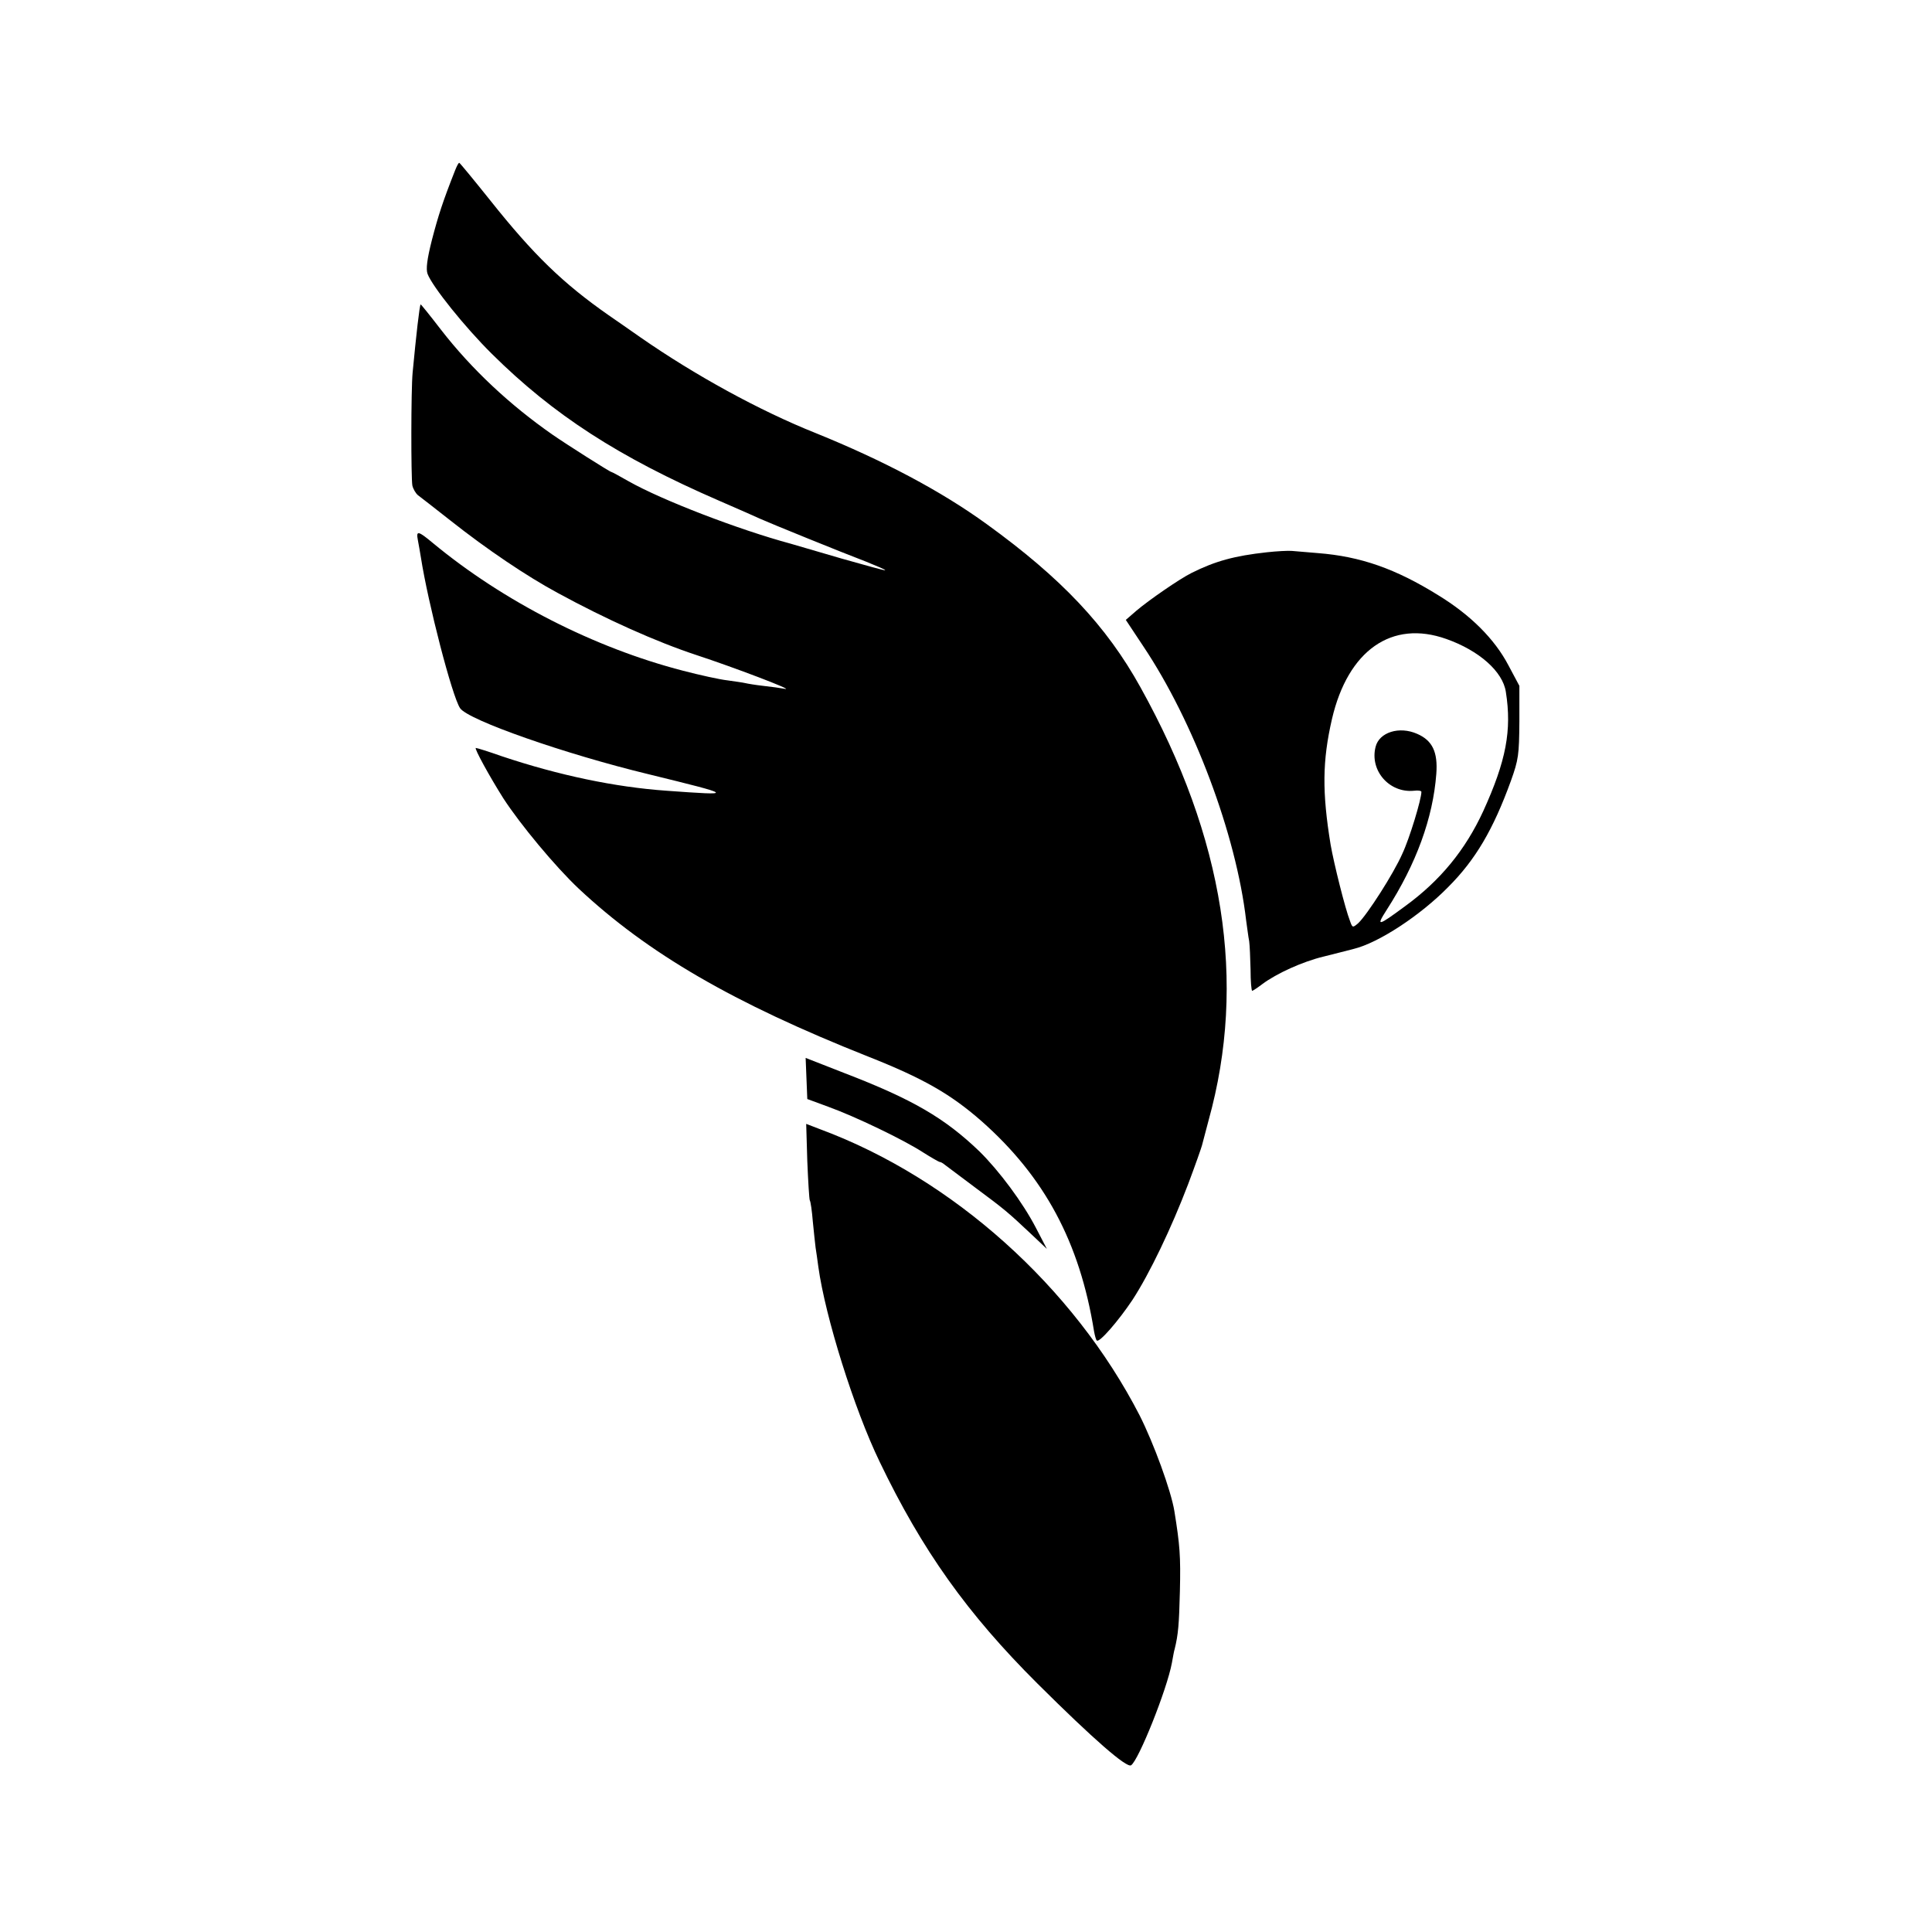<svg version="1" xmlns="http://www.w3.org/2000/svg" width="933.333" height="933.333" viewBox="0 0 700 700"><path d="M164.9 61.7c-4.5 11.4-6.1 16.4-8.4 25.2-1.8 7.1-2.2 10.6-1.6 12.3 1.7 4.6 13.6 19.4 23.3 29 22.3 22.1 45.9 37.4 82.3 53.2 7.2 3.1 13.9 6.1 15 6.6 2.8 1.3 29.6 12.2 38.3 15.5 3.9 1.6 7.1 2.9 6.9 3.1-.1.2-7.2-1.8-15.7-4.2-8.5-2.5-16.8-4.9-18.5-5.4-18.9-5.1-46.7-15.8-58.7-22.6-3.3-1.9-6.1-3.4-6.3-3.4-.5 0-16.1-9.9-21.3-13.5-15.5-10.8-29.3-23.7-40.4-38-4-5.2-7.3-9.3-7.4-9.2-.4.4-1.6 11-2.9 24.7-.6 6.3-.6 38-.1 40.9.3 1.3 1.2 2.8 2 3.5.8.6 6.1 4.7 11.8 9.2 13.4 10.6 27.7 20.2 38.8 26.2 17.6 9.6 35.9 17.8 50.5 22.6 13.4 4.4 35.2 12.7 32 12.2-1.6-.3-5.2-.8-8-1.1-2.7-.3-5.7-.8-6.5-1-.8-.2-3.7-.6-6.5-1-2.7-.3-10-1.9-16.1-3.5-32.1-8.3-65-25.1-90.5-46.2-5.4-4.5-6.2-4.7-5.5-1.1.3 1.6.8 4.4 1.1 6.3 2.6 16.6 11.3 50.3 14.2 54.6 2.9 4.3 38 16.6 68.2 23.9 31.4 7.7 31.5 7.8 6.6 6-18.6-1.3-39.1-5.6-59.7-12.5-4.8-1.7-9-3-9.4-3-.7 0 5 10.4 10 18.3 6.1 9.4 18.8 24.7 27.3 32.7 25 23.4 55.9 41.4 104.8 60.8 20 7.9 29.9 13.6 41 23.3 22.9 20.2 35.7 43.9 40.9 76.3.3 1.6.7 3.1 1 3.3.9.9 7.9-7.2 12.9-14.7 6.2-9.5 14.1-26 20.2-42 2.6-6.9 4.8-13.2 5-14 .2-.8 1.3-4.9 2.4-9.1 13.9-50.1 5.7-102.2-24.7-156.9-12.3-22.2-28.6-39.5-55.7-59.1-16.4-11.9-37.3-23-62-33-20.3-8.1-43.8-21-63.5-34.7-3.6-2.5-8.7-6.1-11.5-8-16.6-11.6-27.2-21.9-42.8-41.5-6-7.5-11.1-13.7-11.3-13.7-.3 0-.9 1.2-1.5 2.7z"/><path d="M459 200.1c-11.8 1.3-18.7 3.2-27.3 7.5-4.4 2.2-15.4 9.8-20 13.7l-3.8 3.3 6.3 9.5c18.3 27.3 33.7 68.3 37.3 99.4.4 2.7.8 6.1 1.1 7.5.2 1.4.4 6 .5 10.2 0 4.3.3 7.8.6 7.8.2 0 1.9-1.1 3.6-2.4 5.2-3.9 14.7-8.2 22.2-10 3.9-1 8.8-2.2 11-2.8 9-2.2 24.1-12.1 34.2-22.4 9.9-9.9 16.3-20.8 22.7-38.4 2.8-7.8 3-9.5 3.1-21.5v-13l-4-7.5c-5-9.5-13.7-18.2-25.5-25.4-15.3-9.5-28-14-43.5-15.2-3.8-.3-8.1-.7-9.5-.8-1.4-.1-5.4.1-9 .5zm65 31.4c11.9 4.2 20.5 11.8 21.6 19.2 2.2 13.9.1 25-8.2 43.2-6.5 14.1-15.6 25.2-28.4 34.5-9.9 7.3-10.5 7.4-6.6 1.3 10.8-16.8 16.8-33.4 18-49.3.6-7.9-1.4-12.1-6.9-14.5-6.5-2.9-13.8-.6-15.1 4.7-2.2 8.6 5 16.8 13.9 15.9 1.5-.2 2.7 0 2.7.4 0 2.7-4.3 16.9-6.9 22.4-3.2 7.3-12.8 22.2-16 25.2-2 1.7-2.1 1.7-3-.9-1.7-4.3-5.8-20.7-7-27.6-3.1-19-3-30.3.5-45.5 5.8-24.9 21.7-36 41.4-29zM292.2 390.8l.3 7.4 7.6 2.8c9.7 3.5 27.2 11.9 34.3 16.5 3 1.9 5.8 3.5 6.1 3.5.3 0 1.1.4 1.8 1 .7.5 5.7 4.3 11.2 8.4 10.5 7.8 11.7 8.8 20.4 17l5.4 5.1-3.9-7.5c-4.8-9.3-13.4-20.8-20.5-27.8-12.6-12.1-24.2-18.9-49.2-28.5l-13.8-5.4.3 7.5zM292.5 420.7c.3 7.4.7 13.8.9 14.2.3.4.8 3.9 1.1 7.7.4 3.8.8 8 1 9.4.2 1.4.7 4.5 1 7 2.5 18.1 13 51.6 22.2 70.6 15.4 32.1 31.8 55.1 57.2 80.4 20.4 20.3 32.3 30.6 33.9 29.6 2.7-1.7 13-27.4 14.8-37.1.4-2.2.8-4.5 1-5 1.3-5.3 1.6-8.9 1.9-21 .3-12.7 0-16.6-2-29-1.2-7.4-7.5-24.6-12.6-34.7-24-46.6-67.7-85.8-115.6-103.6l-5.2-2 .4 13.5z"/></svg>